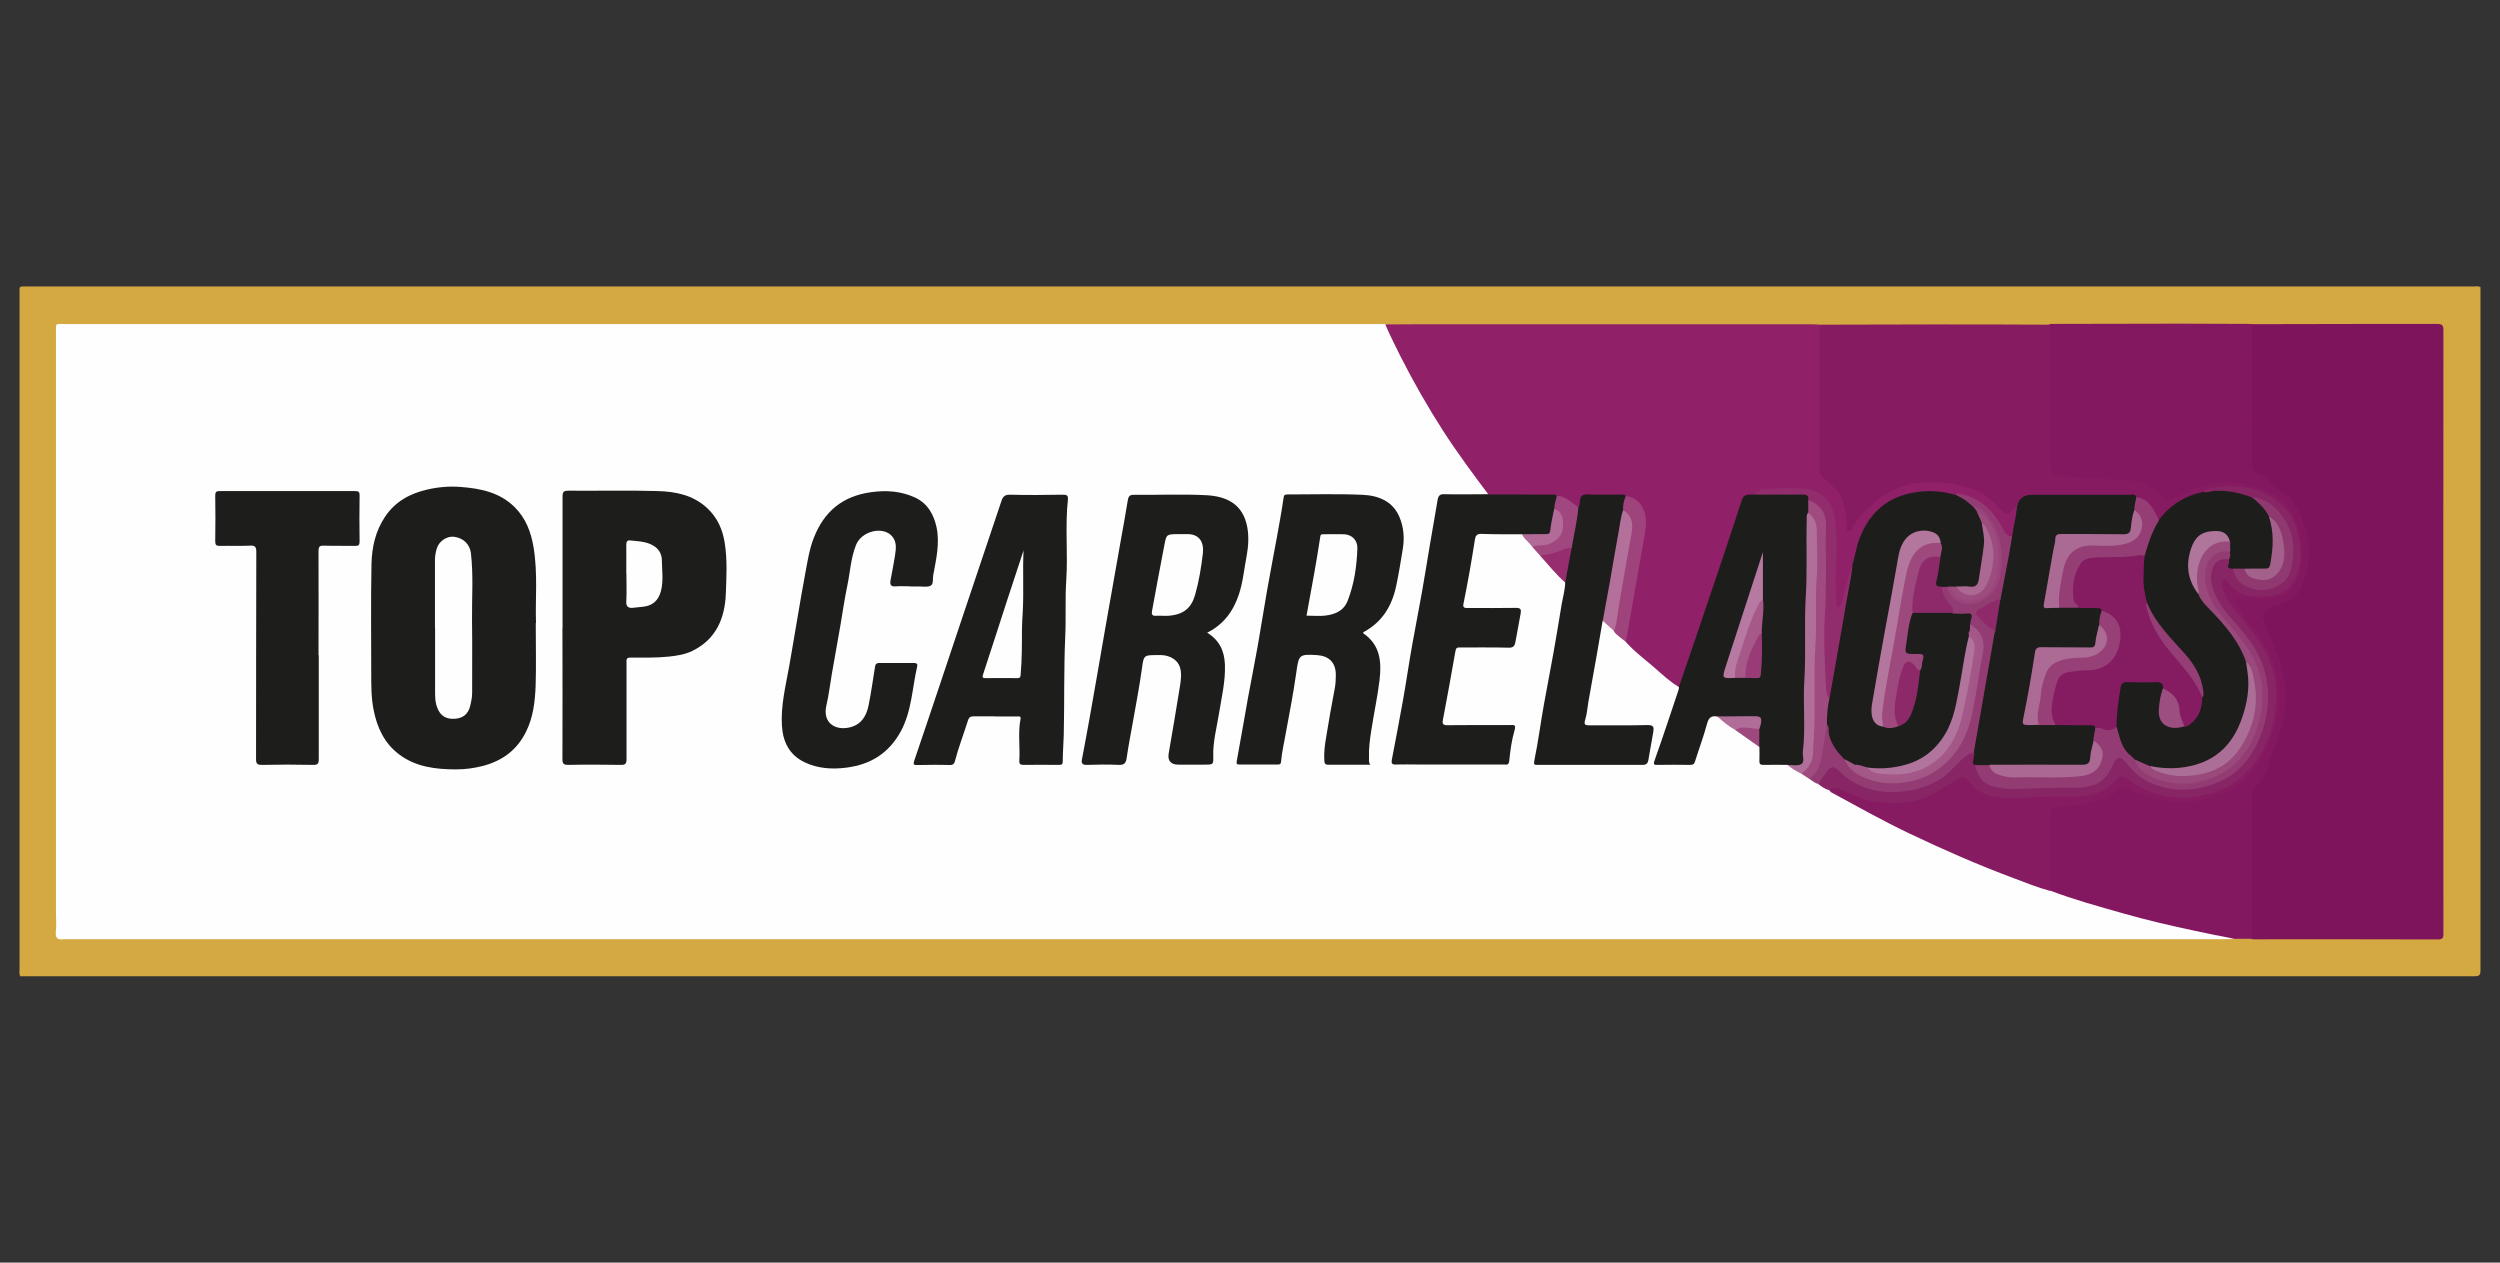 <?xml version="1.0" encoding="UTF-8"?><svg id="Calque_3" xmlns="http://www.w3.org/2000/svg" viewBox="0 0 199.67 100.84"><rect x="0" y="0" width="199.67" height="100.84" fill="#333333" stroke="none"/><defs><style>.cls-1{fill:#a1477f;}.cls-2{fill:#b1749c;}.cls-3{fill:#871b62;}.cls-4{fill:#b3709b;}.cls-5{fill:#ab6b95;}.cls-6{fill:#b06d98;}.cls-7{fill:#8e2a6a;}.cls-8{fill:#99497c;}.cls-9{fill:#d4a941;}.cls-10{fill:#ab6893;}.cls-11{fill:#a45788;}.cls-12{fill:#964077;}.cls-13{fill:#9f487e;}.cls-14{fill:#943e75;}.cls-15{fill:#a65889;}.cls-16{fill:#993b76;}.cls-17{fill:#8f3970;}.cls-18{fill:#a25787;}.cls-19{fill:#aa6893;}.cls-20{fill:#922d6d;}.cls-21{fill:#a3608b;}.cls-22{fill:#902068;}.cls-23{fill:#872565;}.cls-24{fill:#b06f99;}.cls-25{fill:#b26b98;}.cls-26{fill:#933c73;}.cls-27{fill:#aa6a94;}.cls-28{fill:#9a457b;}.cls-29{fill:#af759b;}.cls-30{fill:#9f4b80;}.cls-31{fill:#9c4e80;}.cls-32{fill:#9f437c;}.cls-33{fill:#841860;}.cls-34{fill:#851b61;}.cls-35{fill:#7e145b;}.cls-36{fill:#953e75;}.cls-37{fill:#9d497e;}.cls-38{fill:#b3769d;}.cls-39{fill:#972d6f;}.cls-40{fill:#9d4c7f;}.cls-41{fill:#8e2969;}.cls-42{fill:#1d1d1b;}.cls-43{fill:#fefefe;}.cls-44{fill:#b679a1;}.cls-45{fill:#ab6e96;}</style></defs><path class="cls-9" d="M198.11,22.92c0,18.19,0,36.39,0,54.58,0,.38-.09,.47-.47,.47-65.34,0-130.69,0-196.03,0-.09-.18-.05-.37-.05-.55,0-17.97,0-35.94,0-53.92,0-.69-.08-.62,.63-.62,65.12,0,130.24,0,195.36,0,.18,0,.37-.05,.55,.05Z"/><path class="cls-43" d="M178.44,75c-.22,0-.44,.01-.66,.01-57.52,0-115.05,0-172.57,0-.03,0-.07,0-.1,0-.49,.08-.71-.07-.65-.61,.06-.49,.01-.98,.01-1.47,0-15.46,0-30.92,0-46.38,0-.77-.1-.67,.68-.67,34.97,0,69.94,0,104.91,0,.2,0,.41,0,.61,.01,.3,.2,.4,.54,.55,.84,2.03,4.26,4.47,8.26,7.35,12,.14,.19,.3,.37,.38,.6,.04,.13,0,.23-.13,.29-.82,.17-1.66,.06-2.49,.08-1.37,.03-1.18-.14-1.42,1.19-1.14,6.42-2.27,12.85-3.41,19.27-.12,.69-.1,.72,.62,.72,2.51,0,5.03,0,7.54,0,.7,0,.71-.01,.83-.73,.08-.47,.16-.93,.25-1.4,.1-.56,.05-.63-.51-.63-1.32,0-2.65,0-3.97,0-.2,0-.41,0-.61-.02-.37-.04-.54-.25-.51-.62,.02-.32,.09-.64,.14-.95,.25-1.38,.48-2.77,.74-4.15,.14-.74,.26-.84,1.02-.84,1.07,0,2.14-.01,3.21,0,.42,0,.61-.15,.67-.57,.08-.55,.21-1.1,.28-1.65,.06-.49,.03-.54-.46-.54-.9-.01-1.8,0-2.7,0-.17,0-.34,0-.51,0-.67-.03-.83-.19-.72-.84,.17-1.09,.38-2.17,.57-3.26,.09-.52,.18-1.03,.29-1.55,.07-.38,.29-.62,.69-.62,1.03,0,2.07-.07,3.1,.04,.46,.23,.71,.68,1.03,1.05,.2,.27,.48,.48,.67,.76,.54,.57,1.06,1.17,1.6,1.74,.17,.18,.37,.34,.43,.61,0,.67-.17,1.31-.29,1.96-.69,3.87-1.36,7.74-2.05,11.61-.11,.59-.07,.64,.54,.65,2.44,0,4.89,0,7.33,0,.7,0,.7,0,.83-.67,.1-.52,.2-1.03,.27-1.55,.07-.48,.03-.54-.46-.54-1.21-.02-2.41,0-3.62,0-.14,0-.27,0-.41,0-.83-.02-.96-.17-.82-.98,.4-2.27,.8-4.54,1.2-6.81,.04-.22,.07-.43,.17-.64,.17-.26,.34-.11,.49,0,.22,.17,.41,.39,.6,.59,.28,.33,.65,.56,.96,.86,1.17,1.11,2.41,2.14,3.64,3.17,.23,.19,.52,.33,.63,.65,.03,.26-.08,.5-.16,.74-.49,1.55-1.06,3.07-1.57,4.61-.18,.56-.15,.6,.45,.6,.52,0,1.05,0,1.57,0,.66,0,.66-.01,.89-.66,.3-.86,.53-1.75,.84-2.61,.15-.42,.41-.66,.88-.54,.57,.32,1.05,.76,1.59,1.12,.5,.37,1.03,.69,1.53,1.06,.17,.13,.36,.25,.44,.47,.05,.14,.05,.29,.06,.44,.03,.7,.03,.69,.75,.7,.4,0,.8-.04,1.2,.05,.44,.2,.83,.47,1.24,.72,.22,.14,.44,.28,.65,.42,.23,.15,.48,.28,.72,.42,.3,.2,.62,.37,.94,.53,4.8,2.8,9.82,5.14,15.03,7.08,.86,.32,1.72,.63,2.59,.92,4.56,1.54,9.2,2.75,13.93,3.64,.24,.05,.57-.02,.67,.33Z"/><path class="cls-35" d="M179.86,25.89c3.43,0,6.86-.01,10.29-.02,1.49,0,2.99,.01,4.48,0,.38,0,.52,.07,.52,.5-.01,16.05-.01,32.11,0,48.16,0,.3,0,.5-.41,.5-4.93-.02-9.85-.01-14.78-.01-.03,0-.07,0-.1-.01-.2-.18-.18-.43-.18-.66,0-3.51,0-7.02,0-10.53,0-.56,.16-1.04,.6-1.4,.31-.26,.53-.6,.62-.97,.28-1.19,.9-2.27,1.16-3.47,.41-1.93,.44-3.84-.38-5.68-.4-.88-.63-1.82-1.02-2.71-.11-.25-.09-.5,.11-.71,.31-.32,.62-.63,1.09-.72,1.2-.21,1.77-1.05,2.09-2.12,.58-1.95,.21-3.79-.75-5.54-.31-.58-.86-.95-1.39-1.32-.59-.42-1.04-1.01-1.74-1.3-.33-.13-.37-.5-.37-.84,0-.7,0-1.39,0-2.09,0-2.75,0-5.49,0-8.24,0-.28-.05-.58,.18-.82Z"/><path class="cls-22" d="M134.09,54.87c-.73-.43-1.35-1.02-1.98-1.57-.78-.68-1.62-1.29-2.3-2.08-.09-.25-.05-.5,0-.75,.44-2.71,.96-5.39,1.4-8.1,.04-.22,.05-.44,.05-.66,0-1.05-.47-1.66-1.48-1.97-1-.09-1.99-.03-2.99-.03-.22,0-.34,.11-.4,.32-.05,.18-.08,.37-.23,.5-.31,.13-.52-.07-.73-.23-.38-.3-.8-.5-1.28-.58-1.49,0-2.97,0-4.46,0-.28,0-.58,.05-.8-.21-1.26-1.68-2.52-3.37-3.65-5.13-1.23-1.92-2.36-3.9-3.39-5.93-.42-.84-.84-1.68-1.21-2.54,.73,0,1.46-.01,2.19-.01,10.63,0,21.27,0,31.9,0,.19,0,.37,.01,.56,.02,.23,.23,.18,.54,.18,.82,0,3.4,.02,6.81,0,10.21,0,.6,.14,1.08,.62,1.41,1.16,.81,1.53,1.98,1.54,3.31,0,.11-.02,.24,.11,.39,.37-.62,.87-1.12,1.37-1.61,1.3-1.29,2.85-2.04,4.7-2.1,.9-.03,1.79,.02,2.68,.22,1.24,.28,2.33,.8,3.19,1.77,.43,.49,.54,.49,1.08,.11,.11-.08,.22-.16,.37-.1,.09,.09,.12,.21,.1,.33-.11,.73-.18,1.47-.44,2.17-.26,.25-.47,.08-.65-.09-.21-.2-.33-.47-.47-.72-.68-1.18-1.61-2.03-2.96-2.37-.19-.05-.36-.07-.55-.02-.66-.05-1.29-.25-1.96-.25-2.96,0-4.93,1.49-5.74,4.33-.14,.5-.17,1.04-.4,1.51-.32,.87-.5,1.78-.74,2.67-.08,.31-.11,.74-.51,.69-.39-.05-.32-.49-.35-.8-.19-1.64,.08-3.28,0-4.92-.02-.53-.05-1.05-.13-1.57-.16-1.07-.82-1.8-1.9-1.99-1.26-.21-2.53-.2-3.79,.03-.18,.03-.32,.11-.45,.22-.12,.08-.25,.11-.39,.12-.3,.01-.46,.18-.54,.45-.04,.13-.09,.26-.13,.38-1.5,4.55-3.09,9.08-4.59,13.63-.09,.28-.1,.62-.45,.74Z"/><path class="cls-33" d="M179.86,25.89c0,3.69,.01,7.39-.01,11.08,0,.54,.2,.83,.68,.97,.33,.09,.57,.27,.75,.56,.22,.37,.63,.52,.95,.74,1.26,.86,1.69,2.16,2.01,3.52,.35,1.51,.14,2.98-.56,4.36-.39,.76-1.11,1.07-1.9,1.21-.49,.09-.69,.51-1.04,.77-.16,.12,.06,.33,.11,.5,.44,1.37,1.15,2.64,1.46,4.05,.49,2.26,.12,4.43-.84,6.51-.27,.59-.23,1.26-.62,1.81-.13,.17-.21,.36-.4,.5-.43,.31-.6,.73-.59,1.27,.01,3.75,0,7.49,0,11.24-.48,0-.95,0-1.43,0-1.05-.21-2.09-.41-3.14-.64-1.92-.41-3.83-.85-5.72-1.39-1.96-.56-3.92-1.09-5.83-1.82-.18-.19-.18-.43-.18-.67,0-1.71,0-3.42,0-5.13,0-.82,.29-1.13,1.11-1.09,1.06,.04,2.03-.39,3.06-.48,.36-.03,.66-.33,.95-.57,.52-.43,1.04-.52,1.69-.23,1.36,.61,2.78,.98,4.29,.88,1.68-.11,3.24-.63,4.48-1.78,1.16-1.08,1.9-2.45,2.28-4.01,.22-.87,.4-1.76,.38-2.65-.04-1.19-.33-2.34-.86-3.42-.5-1.01-1.21-1.87-1.89-2.76-.18-.23-.36-.45-.48-.72-.11-.23-.25-.48-.06-.71,.19-.23,.47-.26,.75-.2,.66,.14,1.33,.14,1.97,.03,1.53-.25,2.24-1.05,2.41-2.7,.12-1.23-.03-2.44-.59-3.56-.51-1.02-1.32-1.71-2.36-2.13-2.29-.92-4.51-.69-6.65,.51-.73,.41-1,.37-1.65-.15-.88-.71-1.9-1.1-3.04-1.15-.59-.02-1.19-.01-1.78,0-.58,.01-1.15-.03-1.71-.21-.43-.14-.88-.08-1.31-.1-.77-.03-1-.26-1-1.03,0-3.52,0-7.05,0-10.57,0-.24-.02-.48,.18-.66,3.49,0,6.98-.01,10.46-.02,1.88,0,3.76,.01,5.64,.02Z"/><path class="cls-3" d="M163.76,25.89c0,3.76,0,7.53,0,11.29,0,.69,.1,.73,.79,.81,1.9,.22,3.81,.23,5.7,.42,.84,.09,1.66,.45,2.31,1.07,.53,.52,.75,.52,1.38,.17,2.56-1.45,5.15-1.54,7.72-.05,.71,.41,1.25,1.03,1.59,1.79,.65,1.46,.77,2.96,.37,4.51-.34,1.31-1.43,1.83-2.58,1.93-.6,.05-1.22,.1-1.82-.07-.21-.06-.44,0-.57,.13-.16,.15,0,.35,.08,.51,.29,.64,.78,1.14,1.2,1.69,.89,1.17,1.58,2.44,1.88,3.9,.4,1.95,.04,3.8-.72,5.58-.84,1.98-2.26,3.4-4.34,4.07-1.65,.53-3.33,.53-5,.06-.55-.15-1.1-.36-1.6-.62-.44-.23-.8-.17-1.12,.13-.68,.63-1.5,.8-2.38,.96-.79,.15-1.55,.26-2.35,.28-.45,0-.55,.36-.55,.76,0,1.98,0,3.97,0,5.95-.99-.27-1.94-.65-2.89-1.01-2.85-1.06-5.63-2.28-8.38-3.59-2.12-1.01-4.17-2.17-6.24-3.29-.05-.03-.08-.1-.13-.15,.13-.4,.44-.38,.75-.3,.33,.09,.64,.23,.94,.39,1.86,.94,3.79,.96,5.75,.4,.77-.22,1.42-.72,2.1-1.13,.19-.11,.36-.26,.55-.36,.43-.24,.8-.23,1.1,.15,.86,1.09,2.02,1.35,3.32,1.29,2.02-.1,4.04-.03,6.05-.2,.78-.07,1.46-.4,2.02-.97,.59-.6,.84-.6,1.55-.14,2.7,1.77,5.42,1.72,8.14,.07,1.04-.63,1.76-1.6,2.26-2.69,1.19-2.59,1.39-5.19-.05-7.76-.54-.96-1.22-1.83-1.93-2.68-.47-.56-.92-1.13-1.19-1.82-.08-.21-.14-.42-.16-.64-.02-.21,.02-.42,.23-.53,.23-.12,.4,.02,.52,.19,.8,1.12,1.95,1.21,3.15,1.04,1.36-.2,1.96-.85,2.24-2.2,.22-1.09,.06-2.13-.29-3.15-.42-1.23-1.29-2.06-2.47-2.55-1.32-.54-2.69-.65-4.09-.36-.18,.04-.36,.1-.51,.22-.16,.1-.34,.15-.52,.2-.97,.25-1.81,.72-2.48,1.48-.18,.2-.33,.48-.65,.53-.22-.06-.31-.24-.39-.43-.3-.74-.85-1.18-1.62-1.38-.26-.09-.54-.06-.81-.06-2.27,0-4.55,0-6.82,0-.64,0-1.34-.15-1.7,.61-.09,.08-.19,.15-.26,.24-.45,.51-.66,.57-1.08,.07-1.46-1.73-3.41-2.08-5.52-2.14-1.84-.05-3.38,.61-4.7,1.79-.63,.56-1.29,1.14-1.65,1.95-.04,.09-.1,.21-.21,.18-.2-.06-.21-.25-.21-.42,.01-.66-.07-1.31-.25-1.95-.14-.52-.44-.92-.85-1.22-.33-.25-.57-.57-.89-.82-.22-.18-.16-.43-.16-.66,0-3.81,0-7.62,0-11.43,3.03,0,6.06-.02,9.1-.02,3.12,0,6.23,0,9.35,.02Z"/><path class="cls-42" d="M42.79,49.77c0,1.92,.04,3.46-.01,5-.05,1.27-.19,2.53-.78,3.7-.73,1.46-1.91,2.31-3.46,2.71-.7,.18-1.42,.27-2.12,.27-1.61,0-3.22-.19-4.56-1.21-1.15-.87-1.73-2.1-2.01-3.49-.2-.96-.2-1.93-.2-2.9,0-2.93-.04-5.87,.02-8.8,.03-1.33,.31-2.63,1.09-3.79,.82-1.22,1.99-1.84,3.36-2.16,.86-.2,1.76-.28,2.65-.21,1.61,.12,3.15,.43,4.35,1.63,.87,.87,1.29,1.97,1.49,3.16,.36,2.14,.13,4.31,.2,6.09Z"/><path class="cls-42" d="M44.93,50.14c0-3.49,0-6.98,0-10.48,0-.38,.09-.47,.47-.47,2.38,.02,4.76-.04,7.13,.03,1.43,.04,2.81,.31,3.94,1.35,.83,.77,1.24,1.71,1.41,2.78,.22,1.36,.14,2.73,.09,4.09-.08,1.96-.79,3.63-2.68,4.55-.58,.28-1.21,.38-1.86,.45-1.03,.11-2.06,.08-3.08,.08-.37,0-.31,.21-.31,.42,0,2.56,0,5.12,0,7.68,0,.38-.09,.48-.47,.47-1.39-.02-2.78-.03-4.18,0-.39,0-.47-.1-.47-.47,.02-3.49,0-6.98,0-10.48Z"/><path class="cls-42" d="M108.84,50.55c1.39,.93,1.52,2.27,1.34,3.78-.16,1.33-.45,2.64-.65,3.96-.12,.75-.22,1.48-.19,2.24,0,.17-.04,.34,.1,.55-1.14,0-2.26,0-3.37,0-.22,0-.29-.12-.3-.32-.04-.64,.04-1.27,.15-1.9,.21-1.28,.43-2.57,.68-3.85,.07-.37,.09-.73,.09-1.1,0-1.01-.56-1.53-1.52-1.59-1.42-.08-1.44-.03-1.64,1.41-.24,1.7-.57,3.38-.88,5.06-.12,.66-.27,1.33-.33,2-.02,.19-.04,.27-.25,.27-1.02,0-2.04,0-3.06,0-.22,0-.28-.03-.23-.29,.31-1.67,.59-3.34,.89-5.01,.26-1.41,.54-2.81,.79-4.22,.26-1.46,.48-2.93,.74-4.39,.25-1.41,.52-2.82,.78-4.23,.19-1.04,.38-2.08,.53-3.12,.03-.24,.07-.31,.32-.31,2,0,4.01-.06,6.01,.03,1.26,.06,2.42,.51,2.95,1.82,.32,.79,.39,1.62,.25,2.49-.16,.99-.32,1.98-.53,2.97-.34,1.6-1.11,2.87-2.58,3.67-.03,.01-.04,.05-.06,.08Z"/><path class="cls-42" d="M96.38,50.51c.99,.6,1.4,1.44,1.45,2.53,.06,1.36-.27,2.67-.48,4-.18,1.11-.48,2.21-.45,3.35,.02,.68,.01,.68-.71,.68-.7,0-1.39,0-2.09,0-.58,0-.86-.31-.76-.89,.3-1.79,.62-3.57,.9-5.37,.08-.5,.15-1.01,0-1.52-.17-.55-.73-.93-1.46-.97-.1,0-.2,0-.31,0-1.16,0-1.12,0-1.28,1.17-.2,1.44-.48,2.86-.73,4.29-.16,.91-.34,1.81-.47,2.73-.06,.41-.17,.6-.64,.58-.85-.04-1.7-.03-2.55,0-.36,.01-.45-.13-.39-.43,.19-1.02,.39-2.04,.57-3.06,.22-1.23,.44-2.47,.65-3.7,.22-1.27,.44-2.53,.66-3.8,.22-1.27,.44-2.53,.67-3.8,.18-1.04,.37-2.08,.55-3.11,.19-1.07,.39-2.14,.56-3.21,.05-.31,.13-.47,.49-.46,1.92,.02,3.84-.07,5.76,.03,1.63,.08,2.96,.69,3.3,2.57,.13,.73,.09,1.5-.05,2.26-.2,1.03-.29,2.09-.62,3.09-.44,1.33-1.22,2.41-2.55,3.07Z"/><path class="cls-42" d="M79.47,57.21c-.56,0-1.12,0-1.68,0-.27,0-.4,.06-.49,.36-.33,1.06-.74,2.1-1.02,3.18-.05,.2-.13,.36-.42,.35-.85-.03-1.7-.01-2.55,0-.28,0-.42,.03-.28-.38,1.4-4.1,2.76-8.22,4.14-12.33,.94-2.79,1.88-5.58,2.81-8.37,.12-.36,.27-.52,.7-.51,1.39,.04,2.78,.02,4.18,0,.3,0,.47,.02,.43,.4-.23,2.14,.01,4.29-.13,6.43-.1,1.49-.01,2.97-.08,4.45-.12,2.64-.06,5.27-.12,7.91-.02,.7-.08,1.41-.08,2.11,0,.23-.08,.28-.29,.28-.95,0-1.9-.02-2.85,0-.28,0-.34-.09-.33-.35,.07-1.11-.12-2.22,.1-3.33,.04-.22-.12-.19-.25-.19-.59,0-1.19,0-1.78,0Z"/><path class="cls-42" d="M134.09,54.87c.65-1.89,1.3-3.78,1.94-5.68,1.04-3.07,2.08-6.15,3.08-9.23,.2-.62,.64-.4,1.01-.47,.17-.12,.38-.15,.58-.16,1.09-.06,2.17-.04,3.26-.01,.34,0,.59,.16,.61,.55,0,.37,.09,.73-.02,1.1-.09,.28-.04,.57-.04,.86,.06,3.61-.1,7.21-.13,10.82-.02,2.2-.04,4.4-.08,6.6,0,.42-.1,.84-.11,1.26-.02,.63-.3,.83-.93,.72-.17-.03-.33-.07-.49-.14-.64,0-1.28-.02-1.93,0-.24,0-.33-.06-.32-.31,.02-.37,0-.74,0-1.11-.26-.45-.2-.93-.14-1.41q.06-.85-.81-.85c-.56,0-1.11,0-1.67,0-.26,0-.5-.06-.73-.18-.47-.09-.7,.07-.83,.57-.27,1.01-.64,1.99-.95,2.98-.07,.23-.15,.31-.4,.31-.86-.02-1.73-.01-2.59,0-.28,0-.38,0-.25-.36,.67-1.88,1.29-3.77,1.92-5.65,.02-.06,.02-.13,.03-.19Z"/><path class="cls-42" d="M25.46,52.33c0,2.76,0,5.52,0,8.29,0,.38-.09,.48-.47,.47-1.36-.03-2.72-.03-4.07,0-.39,0-.47-.1-.47-.47,.01-5.51,0-11.02,.02-16.52,0-.42-.09-.55-.52-.52-.8,.04-1.6,0-2.39,.02-.29,0-.37-.08-.37-.36,.02-1.22,.02-2.44,0-3.66,0-.29,.08-.36,.37-.36,3.6,0,7.2,0,10.8,0,.29,0,.37,.08,.36,.36-.02,1.22-.02,2.44,0,3.66,0,.29-.08,.37-.37,.36-.83-.02-1.66,.01-2.5-.02-.34-.01-.41,.1-.41,.42,.01,2.78,0,5.56,0,8.34Z"/><path class="cls-42" d="M72.71,46.83c-.39,0-.78-.03-1.17,0-.39,.04-.47-.13-.42-.46,.12-.66,.26-1.33,.36-1.99,.08-.54,.17-1.09-.24-1.56-.72-.82-2.43-.41-2.87,.7-.42,1.05-.47,2.18-.7,3.27-.22,1.05-.37,2.11-.55,3.17-.22,1.28-.46,2.56-.68,3.85-.15,.85-.24,1.7-.44,2.54-.31,1.38,.69,2.01,1.85,1.75,.95-.22,1.36-.93,1.53-1.8,.2-1.02,.35-2.05,.51-3.07,.03-.22,.15-.28,.34-.28,.92,0,1.83,0,2.75,0,.23,0,.32,.08,.27,.29-.4,1.74-.43,3.56-1.31,5.18-.95,1.73-2.39,2.64-4.34,2.89-1.17,.15-2.29,.07-3.34-.43-1.21-.58-1.73-1.62-1.81-2.92-.1-1.61,.3-3.17,.58-4.74,.23-1.27,.43-2.54,.65-3.8,.21-1.22,.41-2.44,.64-3.65,.18-.95,.32-1.91,.68-2.82,.82-2.1,2.3-3.33,4.57-3.64,1.22-.17,2.38-.09,3.5,.42,1.01,.47,1.5,1.33,1.73,2.38,.27,1.29-.03,2.55-.26,3.8-.06,.3,.04,.74-.22,.87-.27,.14-.66,.05-1,.06-.2,0-.41,0-.61,0Z"/><path class="cls-42" d="M118.92,39.49c1.62,0,3.23,0,4.85,.02,.19,0,.41-.08,.57,.1,.18,.38-.03,.74-.07,1.11-.03,.52-.16,1.03-.26,1.55-.07,.37-.28,.58-.66,.57-.6-.01-1.22,.15-1.79-.17-1.09,0-2.17,.01-3.26-.03-.37-.01-.46,.18-.5,.44-.27,1.73-.57,3.45-.92,5.16-.06,.3,.1,.32,.34,.32,1.29,0,2.58,.01,3.87-.01,.39,0,.41,.16,.36,.45-.13,.73-.27,1.46-.4,2.19-.06,.32-.11,.56-.57,.54-1.29-.04-2.58-.01-3.87-.02-.22,0-.32,.01-.37,.3-.31,1.83-.66,3.66-1,5.49-.05,.25-.03,.43,.34,.42,1.66-.02,3.33-.01,4.99-.01,.28,0,.55-.1,.39,.43-.23,.79-.34,1.62-.42,2.43-.04,.37-.23,.29-.43,.29-2.27,0-4.55,0-6.82,0-.61,0-1.22-.02-1.83,0-.32,.02-.34-.15-.3-.37,.3-1.6,.62-3.2,.9-4.8,.26-1.46,.47-2.93,.73-4.39,.25-1.41,.53-2.81,.78-4.22,.23-1.27,.42-2.54,.64-3.81,.2-1.2,.41-2.41,.62-3.61,.05-.25,.17-.4,.5-.39,1.19,.03,2.38,0,3.56,0Z"/><path class="cls-42" d="M126.06,40.53s.03-.02,.04-.03c.14-.31,0-.79,.3-.94,.28-.14,.69-.04,1.05-.05,.64,0,1.28,0,1.92,0,.16,0,.34-.06,.47,.1,.14,.4-.05,.78-.08,1.16-.46,2.72-.95,5.44-1.44,8.15-.04,.24-.04,.52-.32,.66-.16,.91-.31,1.82-.47,2.73-.22,1.25-.45,2.5-.67,3.75-.08,.47-.11,.96-.25,1.41-.12,.39-.04,.46,.34,.46,1.56-.01,3.12,.02,4.68-.02,.45,0,.47,.2,.42,.51-.13,.76-.27,1.52-.4,2.29-.05,.27-.17,.38-.46,.38-2.78-.01-5.57,0-8.35,0-.3,0-.37,0-.29-.38,.3-1.45,.49-2.93,.75-4.39,.25-1.41,.53-2.81,.78-4.22,.23-1.27,.43-2.54,.64-3.8,.1-.58,.27-1.15,.29-1.75-.09-.17-.1-.36-.06-.55,.15-.75,.23-1.51,.42-2.25,.11-.95,.32-1.88,.48-2.82,.03-.15,.06-.3,.2-.39Z"/><path class="cls-23" d="M175.99,39.29c.24-.31,.61-.28,.93-.34,2-.33,3.85,.02,5.38,1.42,.82,.75,1.16,1.76,1.34,2.84,.13,.76,.12,1.5-.07,2.26-.35,1.35-1.13,2.06-2.52,2.16-.86,.06-1.73,.07-2.49-.48-.24-.17-.43-.38-.59-.62-.08-.12-.14-.37-.36-.25-.18,.1-.16,.29-.12,.5,.12,.68,.47,1.23,.88,1.75,.7,.87,1.41,1.73,2.03,2.65,.87,1.28,1.4,2.7,1.38,4.23-.03,2.61-.81,4.98-2.86,6.74-.99,.85-2.22,1.27-3.52,1.47-1.94,.31-3.69-.17-5.29-1.26-.67-.46-.74-.47-1.27,.12-.77,.86-1.78,1.04-2.84,1.14-.25,.02-.51,.01-.76,0-1.56-.07-3.12,.1-4.67,.11-1.35,0-2.56-.22-3.4-1.42-.2-.29-.54-.29-.86-.07-.54,.37-1.11,.7-1.68,1.04-1.62,.97-3.33,.96-5.11,.71-.9-.13-1.65-.6-2.46-.94-.35-.15-.64-.19-.94,.06-.36-.07-.63-.29-.91-.5,.11-.57,.45-1,.86-1.36,.2-.17,.45-.09,.67,.03,.18,.1,.33,.24,.47,.38,2.25,2.16,6.56,1.77,8.53-.3,.34-.35,.67-.72,1.06-1.02,.24-.19,.48-.39,.82-.24,.15,.13,.11,.31,.08,.47-.03,.19,0,.37,.14,.51,.03,.06,0-.02,.03,.04,.37,1.24,1.33,1.62,2.5,1.68,.54,.03,1.09,.07,1.63,0,1.19-.14,2.37-.06,3.56-.08,.36,0,.71-.04,1.06-.09,.83-.13,1.43-.55,1.81-1.31,.62-1.22,.87-1.26,1.77-.22,1.37,1.58,3.15,1.91,5.09,1.67,2.71-.33,4.36-1.97,5.21-4.46,.98-2.87,.41-5.47-1.53-7.79-.45-.53-.94-1.03-1.36-1.58-.54-.71-.99-1.47-1.14-2.36-.12-.7-.03-1.36,.53-1.87,.3-.27,.64-.39,1.01-.12,.21,.22,.03,.62,.37,.78,.05,.07,.1,.14,.13,.22,.52,1.41,2.27,1.65,3.39,.99,.56-.33,.88-.82,.97-1.42,.21-1.43,.13-2.82-.86-3.99-.59-.7-1.28-1.25-2.25-1.33-1.1-.38-2.21-.59-3.38-.42-.15,.02-.31,0-.4-.15Z"/><path class="cls-26" d="M157.63,60.16c-.42-.02-.68,.26-.95,.51-.57,.52-1.05,1.14-1.73,1.56-1.02,.63-2.11,.93-3.3,1.01-1.42,.1-2.72-.16-3.9-.95-.32-.22-.62-.46-.9-.74-.41-.4-.65-.35-.97,.11-.22,.32-.45,.63-.67,.95-.28-.07-.48-.27-.72-.41,0-.14,.08-.26,.17-.36,.43-.49,.59-1.09,.7-1.71,.11-.62,.2-1.23,.28-1.85,.03-.18,.02-.38,.22-.48,.19,.01,.27,.15,.29,.3,.12,.94,.54,1.72,1.23,2.36,.05,.05,.07,.11,.1,.17,.37,.72,.99,1.16,1.72,1.41,3.09,1.09,6.46-.36,7.71-3.62,.52-1.36,.7-2.78,.95-4.2,.12-.68,.23-1.37,.35-2.05,.14-.85-.06-1.54-.74-2.08-.07-.05-.13-.11-.17-.18q-.09-.71-.87-.77c-.15-.01-.3-.03-.43-.12-.25-.4-.52-.79-.76-1.19-.19-.31-.4-.65-.15-1.03,.13-.08,.26-.09,.39-.03,.09,.05,.14,.14,.17,.24,.35,1.04,1.64,1.42,2.76,.74,.75-.46,1.08-1.15,1.22-1.99,.18-1.1,.07-2.15-.31-3.18-.34-.89-.85-1.65-1.78-2.04-.44-.35-1-.54-1.34-1.02,.14-.17,.3-.08,.46-.05,1.5,.32,2.48,1.27,3.2,2.56,.19,.35,.33,.76,.8,.83,.14,.12,.12,.27,.1,.42-.24,1.43-.48,2.86-.77,4.29-.02,.08-.06,.16-.1,.23-.41,.39-.99,.5-1.45,.81-.47,.32-.49,.38-.1,.79,.22,.23,.46,.45,.72,.64,.17,.11,.34,.23,.38,.46-.06,1.07-.32,2.1-.5,3.15-.32,1.92-.67,3.83-1.01,5.74-.05,.28-.05,.58-.32,.77Z"/><path class="cls-30" d="M145.91,57.82c-.13,.83-.24,1.66-.4,2.48-.14,.73-.33,1.46-1.02,1.9-.2-.13-.4-.27-.61-.4-.06-.22,.08-.36,.21-.49,.38-.39,.48-.88,.52-1.39,.16-2.21,.04-4.43,.12-6.65,.07-2.05,0-4.1,.11-6.14,.07-1.44,.01-2.88,.09-4.31,.04-.71-.3-1.27-.51-1.88v-1.02c.37-.14,.62,.07,.86,.29,.51,.46,.74,1.06,.73,1.72-.02,2.38,.07,4.77-.06,7.15-.08,1.45-.11,2.91,.05,4.36,.04,.4,.03,.81,.03,1.22,0,.38,.05,.74,.19,1.09,.06,.6-.11,1.19-.13,1.78,0,.12-.06,.22-.17,.29Z"/><path class="cls-24" d="M144.41,40.94c.48,.34,.68,.84,.69,1.4,.02,1.3,.09,2.61-.01,3.91-.13,1.71,.02,3.42-.09,5.12-.16,2.32-.02,4.63-.1,6.95-.02,.6-.09,1.21-.1,1.82-.01,.71-.38,1.23-.92,1.66-.41-.18-.78-.43-1.12-.71,.37,0,.81,.1,1.1-.06,.31-.18,.09-.65,.13-.98,.23-1.92,0-3.85,.12-5.77,.14-2.2-.02-4.39,.11-6.58,.13-2.06,.02-4.12,.08-6.18,0-.2-.04-.41,.12-.58Z"/><path class="cls-32" d="M129.64,40.74c-.04-.39,.06-.76,.2-1.12,.88,.07,1.56,.85,1.61,1.85,.03,.63-.09,1.24-.2,1.86-.44,2.52-.88,5.04-1.33,7.57-.02,.11-.07,.22-.1,.34-.31-.27-.68-.47-.92-.81-.11-.67,.12-1.31,.21-1.95,.25-1.76,.62-3.5,.91-5.25,.15-.88,.23-1.71-.38-2.46Z"/><path class="cls-4" d="M129.64,40.74c.59,.33,.83,.94,.68,1.79-.36,2.05-.74,4.1-1.07,6.15-.09,.58-.13,1.17-.34,1.72-.3-.27-.6-.54-.9-.82,.2-1.08,.4-2.15,.59-3.23,.22-1.26,.42-2.52,.66-3.78,.12-.62,.17-1.25,.38-1.84Z"/><path class="cls-1" d="M126.06,40.53c-.09,1.1-.36,2.16-.53,3.24-.67,.36-1.38,.6-2.13,.71-.14,.02-.27-.01-.38-.09-.21-.24-.43-.47-.64-.71,.1-.26,.34-.25,.55-.27,.29-.03,.57-.06,.84-.18,.94-.4,1.21-1.45,.59-2.26-.08-.11-.16-.22-.22-.34,0-.35,.12-.68,.2-1.02,.41-.03,.73,.2,1.05,.41,.24,.15,.45,.34,.67,.51Z"/><path class="cls-25" d="M124.13,40.63c.75,.3,.73,.94,.69,1.57-.03,.55-.56,1.07-1.16,1.27-.42,.14-.88,0-1.29,.21-.22-.37-.63-.59-.81-1.01,.63,0,1.25-.02,1.88-.01,.23,0,.35-.03,.38-.32,.06-.58,.2-1.14,.31-1.71Z"/><path class="cls-39" d="M123.01,44.39c.61-.12,1.22-.21,1.78-.48,.23-.11,.48-.16,.73-.14-.17,.92-.34,1.84-.51,2.75-.75-.64-1.34-1.42-2.01-2.14Z"/><path class="cls-6" d="M137.16,57.22c.96,0,1.92-.01,2.88-.02,.62,0,.7,.09,.58,.69-.02,.11-.07,.22-.11,.33-.11,.12-.26,.16-.41,.14-.5-.08-1-.02-1.5-.05-.52-.3-1-.68-1.44-1.09Z"/><path class="cls-13" d="M138.6,58.31c.42-.32,.9-.18,1.36-.14,.18,.02,.36,.06,.55,.05,0,.48,0,.96,0,1.44-.64-.45-1.28-.9-1.91-1.35Z"/><path class="cls-42" d="M145.91,57.82c0-.68,.05-1.36,.2-2.03-.11-.3-.08-.61-.03-.9,.58-3.27,1.08-6.55,1.87-9.77,.22-.72,.31-1.47,.59-2.17,.81-2.06,2.26-3.31,4.49-3.64,1.09-.17,2.14-.08,3.19,.23,.51,.22,.95,.53,1.34,.91,.16,.11,.35,.19,.44,.39,.18,.33,.35,.65,.43,1.02,.26,.88,.22,1.77,.08,2.67-.1,.64-.23,1.27-.34,1.9-.07,.42-.31,.61-.73,.62-.39,.01-.78-.02-1.17-.03-.18,.05-.36,0-.54-.02-.09-.01-.16-.07-.23-.12h-.41c-.47,.16-.66,.05-.61-.41,.06-.65,.19-1.29,.35-1.92,.02-.38,.14-.75,.02-1.13-.21-1.01-1.73-.99-2.36-.36-.44,.44-.63,.99-.73,1.59-.32,1.8-.64,3.6-.95,5.41-.35,2-.72,4-1.06,6.01-.04,.25-.08,.5-.08,.76,0,.52,.2,.92,.73,1.09,.39,.1,.77,.07,1.15-.02,.71-.31,1.02-.92,1.18-1.62,.2-.91,.35-1.83,.49-2.75,0-.05,.02-.1,.03-.15q.14-.85-.69-.94c-.45-.05-.61-.21-.55-.66,.1-.79,.23-1.57,.4-2.34,.05-.23,.13-.46,.39-.55,.95-.14,1.89-.06,2.84-.05,.14,0,.26,.07,.36,.16,.36,0,.71,.04,1.07,0,.37-.03,.49,.07,.36,.44-.05,.16-.06,.33-.09,.49,.12,.14,.14,.3,.11,.48-.04,.16-.05,.33-.09,.49-.31,1.84-.63,3.67-.97,5.5-.17,.93-.55,1.77-1.02,2.58-1.16,1.99-3.87,2.91-5.91,2.51-.12-.02-.24-.02-.35-.02-.33,0-.62-.16-.93-.22-.35-.08-.6-.29-.82-.56-.58-.57-1.08-1.19-1.28-2.01-.07-.27,.06-.59-.17-.83Z"/><path class="cls-42" d="M157.63,60.16c.25-1.43,.5-2.86,.75-4.3,.3-1.74,.6-3.49,.91-5.23,.01-.08,.05-.16,.08-.24-.09-.17-.14-.35-.09-.54,.15-.67,.1-1.39,.5-2,.21-1.1,.42-2.2,.63-3.3,.1-.56,.19-1.12,.29-1.68,.11-.85,.35-1.68,.41-2.54q.27-.81,1.14-.81c2.61,0,5.22,0,7.83,0,.19,0,.46-.13,.55,.2,.23,.35,.05,.69,0,1.04-.1,.43-.14,.87-.23,1.3-.13,.65-.28,.79-.96,.8-1.42,.01-2.85,0-4.27,0-.77,0-.77,.01-.91,.76-.27,1.56-.54,3.13-.84,4.73,.35,.06,.73-.01,1.09,.05,.5-.07,1-.03,1.51,0,.46-.07,.91-.04,1.37-.02,.22,0,.44,.05,.55,.29,.06,.43-.07,.84-.13,1.25-.06,.37-.12,.73-.19,1.1-.14,.78-.25,.88-1.02,.88-1,0-2,0-3,0-.78,0-.78,0-.92,.75-.27,1.48-.52,2.97-.79,4.45-.1,.58-.08,.61,.5,.63,.17,0,.34,.05,.51,.02,.44-.08,.88,0,1.32,0,.88-.07,1.76-.03,2.65-.02,.24,0,.48,.05,.6,.31,.1,.39-.01,.77-.08,1.15-.07,.42-.12,.83-.21,1.25-.16,.7-.3,.83-1.03,.84-1.07,.01-2.14,.01-3.2,0-1.34-.01-2.68,.05-4.01-.04-.39,.04-.79,.12-1.14-.15-.24,0-.25-.13-.21-.31,.04-.21,.06-.42,.09-.62Z"/><path class="cls-20" d="M147.95,45.11c-.06,.92-.29,1.81-.44,2.72-.31,1.86-.65,3.72-.97,5.58-.14,.79-.28,1.58-.42,2.37-.22-.24-.26-.56-.28-.85-.1-1.94-.21-3.89-.09-5.84,.15-2.41,.04-4.81,.08-7.21,.02-.94-.48-1.59-1.4-1.96,.02-.32-.12-.43-.44-.42-1.28,.01-2.57,0-3.85,0,.28-.48,.81-.45,1.22-.46,1.05-.04,2.1-.12,3.14,.07,1.21,.23,1.88,1.06,2.06,2.37,.18,1.27,.14,2.54,.07,3.8-.05,.86,0,1.71,.03,2.57,0,.14,0,.27,.02,.4,.02,.1,.05,.21,.16,.24,.13,.03,.17-.1,.2-.19,.09-.25,.16-.52,.23-.77,.24-.8,.36-1.64,.69-2.42Z"/><path class="cls-42" d="M178.34,45.42c-.31,0-.5-.06-.32-.43,.04-.08,0-.2,0-.3-.09-.21-.06-.42-.04-.63,0-.23-.04-.47-.03-.7-.11-.5-.45-.74-.94-.78-.61-.05-1.16,.12-1.52,.64-.52,.76-.65,1.62-.51,2.52,.09,.59,.33,1.13,.68,1.62,.74,1.12,1.77,2,2.58,3.06,.57,.75,1.02,1.55,1.26,2.46,.56,2.45,.04,4.67-1.46,6.65-.74,.98-1.79,1.54-2.98,1.81-1.11,.24-2.21,.3-3.32-.02-.48-.1-.91-.3-1.32-.56-.81-.52-1.19-1.32-1.4-2.22-.05-.21-.08-.43-.14-.64-.09-1.02,.1-2.02,.3-3.01,.08-.38,.31-.6,.7-.61,.79-.03,1.59-.03,2.38,0,.37,.01,.62,.17,.61,.58-.07,.43-.16,.86-.23,1.3-.22,1.42,.29,1.93,1.71,1.73,.78-.23,1.09-.85,1.29-1.56,.06-.21,.07-.43,.11-.65,.15-.52-.05-1-.21-1.47-.26-.78-.78-1.42-1.32-2.02-.42-.47-.84-.92-1.25-1.39-.7-.81-1.3-1.68-1.68-2.7-.41-1.2-.39-2.41-.17-3.64,.18-.85,.42-1.68,.86-2.45,.11-.18,.17-.41,.43-.46,.9-1.21,2.08-1.96,3.56-2.26,.33,.09,.63-.08,.95-.09,1.01-.04,1.97,.16,2.91,.52,.77,.29,1.23,.88,1.52,1.62,.5,1.2,.36,2.42,.15,3.64-.07,.42-.32,.61-.74,.62-.51,0-1.02,.02-1.52-.03-.32,.04-.64,.08-.92-.15Z"/><path class="cls-36" d="M172.43,41.55c-.54,.88-.86,1.85-1.14,2.84-.69,.26-1.42,.23-2.14,.28-.67,.04-1.35-.03-2.03,.09-.58,.1-.94,.4-1.12,.96-.17,.55-.24,1.12-.28,1.7-.02,.22,.07,.43,.18,.62,.09,.15,.24,.3,.1,.5-.51,0-1.02,0-1.53,0-.2-.2-.2-.46-.19-.71,.04-.86,.16-1.72,.39-2.55,.37-1.34,1.13-1.87,2.53-1.89,.78,0,1.56,.06,2.33-.1,.36-.07,.68-.21,.95-.45,.44-.4,.54-.98,.28-1.53-.09-.2-.25-.37-.28-.59-.05-.35,.12-.67,.13-1.01,.83,.09,1.24,.67,1.57,1.34,.08,.17,.17,.33,.25,.49Z"/><path class="cls-43" d="M34.74,50.14c0-1.81,0-3.63,0-5.44,0-.31,.06-.6,.14-.88,.17-.59,.8-1.01,1.36-.95,.76,.08,1.28,.6,1.37,1.3,.21,1.8,.07,3.61,.09,5.41,.03,1.91,0,3.83,.01,5.74,0,.36-.07,.7-.15,1.03-.17,.75-.66,1.08-1.45,1.06-.67-.02-1.08-.41-1.27-1.15-.07-.28-.09-.56-.09-.84,0-1.76,0-3.52,0-5.29Z"/><path class="cls-43" d="M50.02,45.81c0-.76,.01-1.53,0-2.29,0-.3,.09-.39,.37-.35,.67,.07,1.35,.08,1.93,.5,.35,.26,.53,.64,.54,1.02,.01,.84,.14,1.68-.07,2.51-.2,.77-.68,1.19-1.45,1.26-.25,.02-.49,.05-.74,.08-.29,.04-.61,0-.58-.49,.04-.74,.01-1.49,.01-2.24Z"/><path class="cls-43" d="M104.35,49.17c.21-1.14,.41-2.22,.6-3.3,.18-1.01,.35-2.01,.5-3.02,.03-.21,.15-.18,.28-.18,.54,0,1.09-.02,1.63,0,.63,.03,1.08,.5,1.05,1.14-.05,1.42-.25,2.82-.77,4.16-.32,.83-1.03,1.11-1.83,1.2-.47,.05-.95,0-1.46,0Z"/><path class="cls-43" d="M94.24,42.66c.15,0,.31,0,.46,0,1.14-.06,1.47,.69,1.37,1.55-.13,1.11-.31,2.22-.62,3.3-.3,1.06-.94,1.59-2.14,1.67-.32,.02-.65-.02-.97,0-.33,.03-.38-.13-.33-.38,.33-1.8,.66-3.59,1.01-5.39,.15-.75,.17-.75,1.21-.75Z"/><path class="cls-43" d="M81.75,43.92c-.08,1.63,.02,3.24-.06,4.85-.03,.53-.07,1.07-.07,1.6,0,1.16,0,2.32-.1,3.48-.02,.19-.01,.31-.26,.31-.85-.01-1.7,0-2.54,0-.29,0-.27-.09-.19-.34,.64-1.94,1.26-3.88,1.89-5.82,.44-1.36,.89-2.72,1.34-4.07Z"/><path class="cls-44" d="M138.58,54.14c-1.07,.05-1.06,.06-.74-.95,1-3.06,1.99-6.13,2.99-9.19,0-.01,.02-.02-.03,.03v3.91c-.94,1.86-1.61,3.81-2.06,5.84-.03,.13-.06,.26-.17,.36Z"/><path class="cls-15" d="M138.58,54.14c-.08-.75,.22-1.43,.44-2.11,.41-1.24,.77-2.51,1.4-3.67,.09-.17,.14-.39,.39-.42,.11,.89-.12,1.76-.1,2.65-.43,.85-.85,1.71-1.08,2.64-.07,.3,.03,.65-.23,.91-.27,0-.54,0-.82,0Z"/><path class="cls-16" d="M139.4,54.14c-.05-1.2,.45-2.23,.99-3.24,.07-.13,.14-.28,.32-.3,.04,1.1,.03,2.19-.08,3.28-.02,.23-.11,.29-.32,.28-.3-.01-.61-.01-.91-.02Z"/><path class="cls-26" d="M169.04,58.03c.22,.67,.32,1.38,.78,1.97,.2,.26,.47,.42,.67,.66,1.04,1.38,2.5,1.81,4.13,1.74,.81-.03,1.61-.21,2.36-.56,1.41-.67,2.36-1.75,2.92-3.18,.7-1.79,.9-3.61,.17-5.45-.42-1.07-1.13-1.96-1.86-2.84-.66-.79-1.37-1.55-1.84-2.49-.43-.86-.54-1.75-.31-2.66,.16-.64,.58-1.11,1.23-1.32,.29-.09,.61-.17,.81,.19,.03,.21,.05,.43-.1,.61-.6-.16-1.1,.13-1.29,.72-.23,.72-.09,1.4,.21,2.07,.37,.83,.93,1.52,1.54,2.19,1.16,1.29,2.2,2.67,2.54,4.43,.32,1.66,.13,3.28-.53,4.85-.66,1.57-1.68,2.83-3.28,3.5-1.89,.79-3.81,.86-5.7-.06-.65-.32-1.16-.83-1.6-1.39-.54-.68-.79-.68-1.16,.12-.35,.78-.82,1.4-1.69,1.62-.33,.08-.66,.17-1,.16-1.76-.03-3.52,.07-5.28,.11-.53,.01-1.04-.09-1.55-.21-.89-.21-1.28-.88-1.47-1.7,.37,0,.75,0,1.12,0,.64,.73,1.49,.84,2.4,.83,1.28-.02,2.57,0,3.86,0,.51,0,1.02-.05,1.5-.21,1.03-.33,1.36-1.32,.76-2.2-.08-.11-.14-.23-.17-.36-.05-.35,.12-.67,.13-1.01,.11-.13,.27-.17,.42-.12,.43,.16,.86,.09,1.28,.02Z"/><path class="cls-17" d="M181.21,41.24c-.31-.63-.82-1.09-1.35-1.53,.95,.06,1.66,.6,2.23,1.27,1.14,1.35,1.28,2.92,.86,4.58-.3,1.22-1.82,1.71-2.71,1.54-1.14-.22-1.72-.74-1.9-1.68,.31,0,.61,0,.92,0,.09,.08,.19,.14,.27,.23,.49,.52,1.09,.63,1.73,.38,.63-.25,.9-.79,.98-1.44,.15-1.26-.22-2.37-1.03-3.35Z"/><path class="cls-7" d="M156.02,48.95c-1.09,0-2.18,0-3.27,0-.28-.3-.19-.67-.16-1.01,.09-.82,.27-1.63,.51-2.42,.14-.46,.38-.87,.82-1.11,.36-.2,.73-.27,1.06,.08-.1,.62-.14,1.27-.31,1.87-.14,.5,.1,.49,.43,.49-.01,.52,.26,.92,.56,1.31,.18,.24,.4,.46,.36,.8Z"/><path class="cls-18" d="M147.36,60.65c.27,.15,.54,.29,.81,.44,2.51,1.85,6.55,.97,8-1.94,.44-.88,.7-1.79,.9-2.74,.28-1.27,.44-2.57,.71-3.84,.17-.78,.14-1.55-.46-2.19,.01-.17,.02-.33,.03-.5,.79,.39,1.19,1.22,1.04,2.08-.29,1.64-.52,3.29-.85,4.93-.28,1.41-.84,2.72-1.85,3.78-1.02,1.06-2.26,1.67-3.74,1.84-.89,.11-1.76,.05-2.59-.23-.85-.29-1.66-.7-2.02-1.62Z"/><path class="cls-28" d="M155.51,46.85c.07,0,.14,0,.21,0,.11,.05,.2,.12,.28,.22,.98,1.11,2.59,.9,3.09-.49,.54-1.51,.55-3.06-.23-4.53-.24-.46-.61-.85-.98-1.22-.1-.14-.2-.27-.31-.41,.69,.08,1.05,.62,1.38,1.1,.83,1.19,1.03,2.53,.88,3.96-.11,1.02-.46,1.86-1.37,2.41-1.39,.83-2.86,.04-2.94-1.05Z"/><path class="cls-7" d="M159.77,47.85c-.14,.85-.27,1.7-.41,2.54-.55-.26-.95-.7-1.36-1.12-.22-.23-.23-.46,.08-.62,.55-.28,1.06-.68,1.68-.8Z"/><path class="cls-37" d="M154.98,44.49c-.97-.16-1.51,.19-1.76,1.23-.25,1.06-.56,2.12-.47,3.23-.32,.79-.37,1.65-.5,2.48-.13,.8-.09,.8,.72,.8,.02,0,.03,0,.05,0,.66,0,.69,.02,.51,.65-.06,.22,0,.48-.18,.67-.28,.14-.39-.1-.54-.24-.36-.32-.57-.3-.69,.16-.38,1.39-.88,2.78-.45,4.26,.03,.1,.03,.2-.05,.28-.4,.13-.81,.22-1.22,.03-.3-.38-.28-.82-.23-1.26,.13-1.3,.37-2.58,.62-3.86,.47-2.34,.78-4.71,1.25-7.06,.13-.63,.38-1.2,.72-1.72,.36-.54,.88-.83,1.52-.92,.26-.04,.51-.04,.72,.16,.23,.38,.01,.75-.03,1.12Z"/><path class="cls-38" d="M155.01,43.37c-1.64-.15-2.42,.84-2.76,2.48-.29,1.38-.52,2.78-.75,4.17-.38,2.32-.91,4.62-1.18,6.96-.04,.34,.05,.7,.08,1.05-.85-.08-1.03-.91-.89-1.78,.32-1.9,.66-3.79,1-5.69,.33-1.81,.68-3.62,.99-5.44,.1-.59,.17-1.18,.46-1.72,.48-.92,1.5-1.23,2.43-.89,.38,.14,.58,.44,.61,.85Z"/><path class="cls-2" d="M149.09,61.29c.9,.13,1.79,.09,2.69-.11,1.56-.33,2.73-1.16,3.56-2.53,.74-1.23,.93-2.61,1.19-3.99,.24-1.29,.39-2.59,.73-3.87,.47,.02,.51,.38,.55,.71,.09,.73-.1,1.44-.24,2.15-.21,1.04-.35,2.1-.58,3.13-.35,1.58-.92,3.05-2.26,4.08-1.53,1.18-3.25,1.4-5.09,.92-.25-.06-.54-.15-.54-.51Z"/><path class="cls-41" d="M151.63,58.01c-.58-1.04-.21-2.11-.06-3.16,.07-.51,.23-1.02,.4-1.52,.2-.59,.54-.64,.96-.18,.13,.14,.17,.39,.43,.39-.15,1.21-.25,2.43-.75,3.57-.19,.43-.51,.74-.97,.89Z"/><path class="cls-11" d="M149.09,61.29c.5,.55,1.21,.53,1.84,.56,1.12,.05,2.21-.13,3.2-.75,1.47-.91,2.2-2.31,2.58-3.91,.36-1.54,.65-3.1,.89-4.66,.09-.58,.3-1.26-.35-1.73,0-.14-.08-.3,.07-.42,.55,.24,.83,.78,.72,1.51-.3,1.86-.57,3.73-1.03,5.56-.43,1.73-1.3,3.21-2.94,4.05-1.84,.94-3.71,1.04-5.56-.01-.17-.09-.32-.2-.34-.41,.33-.02,.62,.13,.92,.2Z"/><path class="cls-10" d="M156.23,46.85c.36,0,.72-.06,1.07,0,.53,.08,.69-.18,.75-.63,.13-.91,.3-1.81,.4-2.72,.07-.58-.1-1.16-.17-1.74,.32-.04,.43,.22,.57,.42,.36,.54,.4,1.18,.48,1.79,.1,.82-.03,1.62-.29,2.39-.39,1.17-1.59,1.66-2.49,1.06-.2-.13-.41-.27-.32-.56Z"/><path class="cls-40" d="M156.23,46.85c.68,1.01,2.01,.92,2.52-.31,.63-1.5,.67-3.07-.22-4.55-.06-.1-.17-.16-.25-.24-.14-.31-.27-.61-.41-.92,.79,.37,1.19,1.06,1.45,1.83,.42,1.25,.35,2.53,.01,3.79-.2,.76-.75,1.29-1.54,1.46-.66,.14-1.27,.06-1.76-.49-.15-.17-.21-.38-.31-.57,.17,0,.34,0,.51,0Z"/><path class="cls-34" d="M169.04,58.03c-.3,.32-.66,.37-1.06,.2-.2-.09-.42-.12-.64-.1-.05-.27-.27-.2-.44-.2-.91-.01-1.82-.01-2.74-.02-.33-.19-.44-.49-.47-.85-.06-.93,.15-1.82,.46-2.68,.19-.52,.62-.79,1.15-.88,.47-.08,.94-.11,1.41-.13,1.51-.08,2.42-1.03,2.46-2.55,.02-.74-.25-1.36-.94-1.72-.15-.08-.3-.16-.38-.32-.04-.24-.23-.2-.39-.21-.49,0-.98-.01-1.46-.02-.01-.27-.34-.35-.37-.58-.16-1.04-.04-2.06,.54-2.95,.32-.48,.93-.48,1.44-.5,1.11-.05,2.23,.03,3.34-.19,.11-.02,.23,.05,.34,.07-.09,.55-.06,1.1-.09,1.65-.04,.73,.11,1.43,.29,2.13,.21,.97,.61,1.85,1.14,2.68,.75,1.17,1.77,2.13,2.57,3.26,.33,.48,.69,.96,.69,1.59-.01,.88-.28,1.63-1.02,2.17-.12,.09-.25,.18-.41,.15-.34-.21-.43-.56-.47-.9-.09-.81-.38-1.48-1.11-1.91-.07-.04-.1-.13-.13-.21,.03-.4-.13-.55-.55-.53-.78,.04-1.56,.02-2.33,0-.32,0-.45,.12-.5,.43-.17,1.04-.34,2.08-.32,3.15Z"/><path class="cls-12" d="M167.85,48.77c1.31,.38,1.79,1.43,1.36,2.95-.33,1.14-1.22,1.82-2.5,1.82-.48,0-.95,.06-1.41,.12-.46,.06-.85,.3-.99,.77-.22,.73-.42,1.45-.45,2.23-.02,.46,.1,.86,.31,1.25-.44,0-.88,0-1.33,0-.26-.18-.29-.46-.25-.73,.16-1.03,.23-2.08,.54-3.09,.28-.92,.88-1.41,1.78-1.6,.46-.09,.94-.14,1.41-.15,.45,0,.88-.1,1.24-.38,.54-.42,.66-1.03,.32-1.62-.09-.15-.15-.3-.22-.45-.01-.39,.06-.76,.2-1.12Z"/><path class="cls-27" d="M170.48,40.72c.54,.43,.72,.96,.56,1.55-.2,.73-.75,1.04-1.43,1.2-.75,.17-1.52,.13-2.27,.1-1.85-.08-2.39,.93-2.63,2.32-.15,.87-.35,1.75-.24,2.66-.31,0-.61,0-.92,.02-.28,.03-.37-.03-.31-.34,.26-1.44,.51-2.88,.76-4.33,.05-.28,.15-.55,.15-.83,0-.4,.22-.42,.52-.42,1.65,0,3.29,0,4.94,.02,.42,0,.54-.14,.58-.54,.05-.47,.1-.95,.28-1.4Z"/><path class="cls-5" d="M167.65,49.89c.56,.46,.76,1,.56,1.54-.22,.6-.95,1.07-1.75,1.09-.79,.02-1.58,.04-2.31,.42-.38,.2-.63,.52-.76,.9-.18,.52-.37,1.07-.39,1.61-.04,.82-.43,1.61-.16,2.44-.2,0-.41,.01-.61,.02-.74,0-.75,0-.6-.71,.35-1.69,.64-3.4,.9-5.11,.05-.31,.2-.41,.51-.4,1.29,.02,2.58,0,3.87,.02,.27,0,.41-.02,.44-.36,.04-.49,.2-.97,.3-1.46Z"/><path class="cls-19" d="M167.22,59.13c.7,.55,.87,.95,.59,1.74-.25,.7-.84,1.02-1.56,1.11-1.79,.22-3.58,.04-5.37,.11-.43,.02-.84-.08-1.24-.21-.4-.13-.68-.37-.76-.8,2.46,0,4.92-.02,7.37,0,.45,0,.67-.09,.69-.59,.02-.45,.18-.9,.28-1.35Z"/><path class="cls-8" d="M178.11,44.08c-.84-.26-1.76,.37-1.92,1.24-.26,1.43,.26,2.6,1.12,3.69,.86,1.1,1.86,2.09,2.55,3.33,.94,1.7,1.05,3.46,.56,5.3-.28,1.04-.7,1.99-1.4,2.84-.99,1.19-2.27,1.75-3.74,2.03-1.01,.19-1.97,.04-2.9-.25-.81-.26-1.59-.68-1.88-1.6,.41,.18,.82,.36,1.23,.54,2.07,1.05,5.05,.87,6.83-1.24,.37-.45,.66-.95,.85-1.49,.52-1.45,.86-2.93,.35-4.47-.13-.38-.13-.8-.38-1.15-.55-1.61-1.62-2.85-2.78-4.06-.38-.4-.82-.79-1.02-1.34-.41-.99-.36-1.97,.08-2.93,.28-.61,.72-1.05,1.35-1.29,.37-.14,.75-.21,1.11,.04,0,.27,0,.54,0,.81Z"/><path class="cls-45" d="M179.37,52.84c.53,.4,.56,1.04,.67,1.59,.39,1.97-.1,3.81-1.2,5.42-.76,1.12-1.93,1.81-3.33,2.03-1.16,.19-2.28,.14-3.37-.35-.17-.08-.33-.17-.42-.35,1.23,.26,2.45,.24,3.66-.11,1.75-.51,2.89-1.69,3.54-3.34,.44-1.12,.71-2.3,.64-3.52-.03-.46-.12-.92-.18-1.38Z"/><path class="cls-29" d="M178.11,43.26c-2.07-.21-2.85,1.86-2.6,3.5,.04,.23,.13,.45,.06,.68-.78-1.02-1-2.14-.65-3.38,.23-.83,.6-1.47,1.53-1.61,1.01-.15,1.46,.1,1.66,.81Z"/><path class="cls-21" d="M181.21,41.24c.73,.42,.98,1.15,1.12,1.89,.16,.87,.25,1.77-.35,2.57-.4,.53-.94,.7-1.56,.6-.52-.08-1.03-.25-1.16-.88,.56,0,1.11-.02,1.67-.01,.24,0,.32-.05,.38-.32,.25-1.29,.33-2.57-.1-3.84Z"/><path class="cls-14" d="M175.89,55.69c-.56-1.41-1.61-2.48-2.55-3.62-.86-1.04-1.57-2.15-1.88-3.48-.04-.15-.1-.29,.03-.43,.65,1.59,1.86,2.77,2.97,4.01,.78,.87,1.38,1.84,1.51,3.04,.02,.16,.07,.34-.08,.48Z"/><path class="cls-31" d="M172.75,54.98c.77,.35,1.29,.88,1.33,1.79,.02,.44,.23,.83,.38,1.24-1.09,.35-2.12-.02-2.04-1.33,.04-.58,.12-1.15,.33-1.7Z"/></svg>